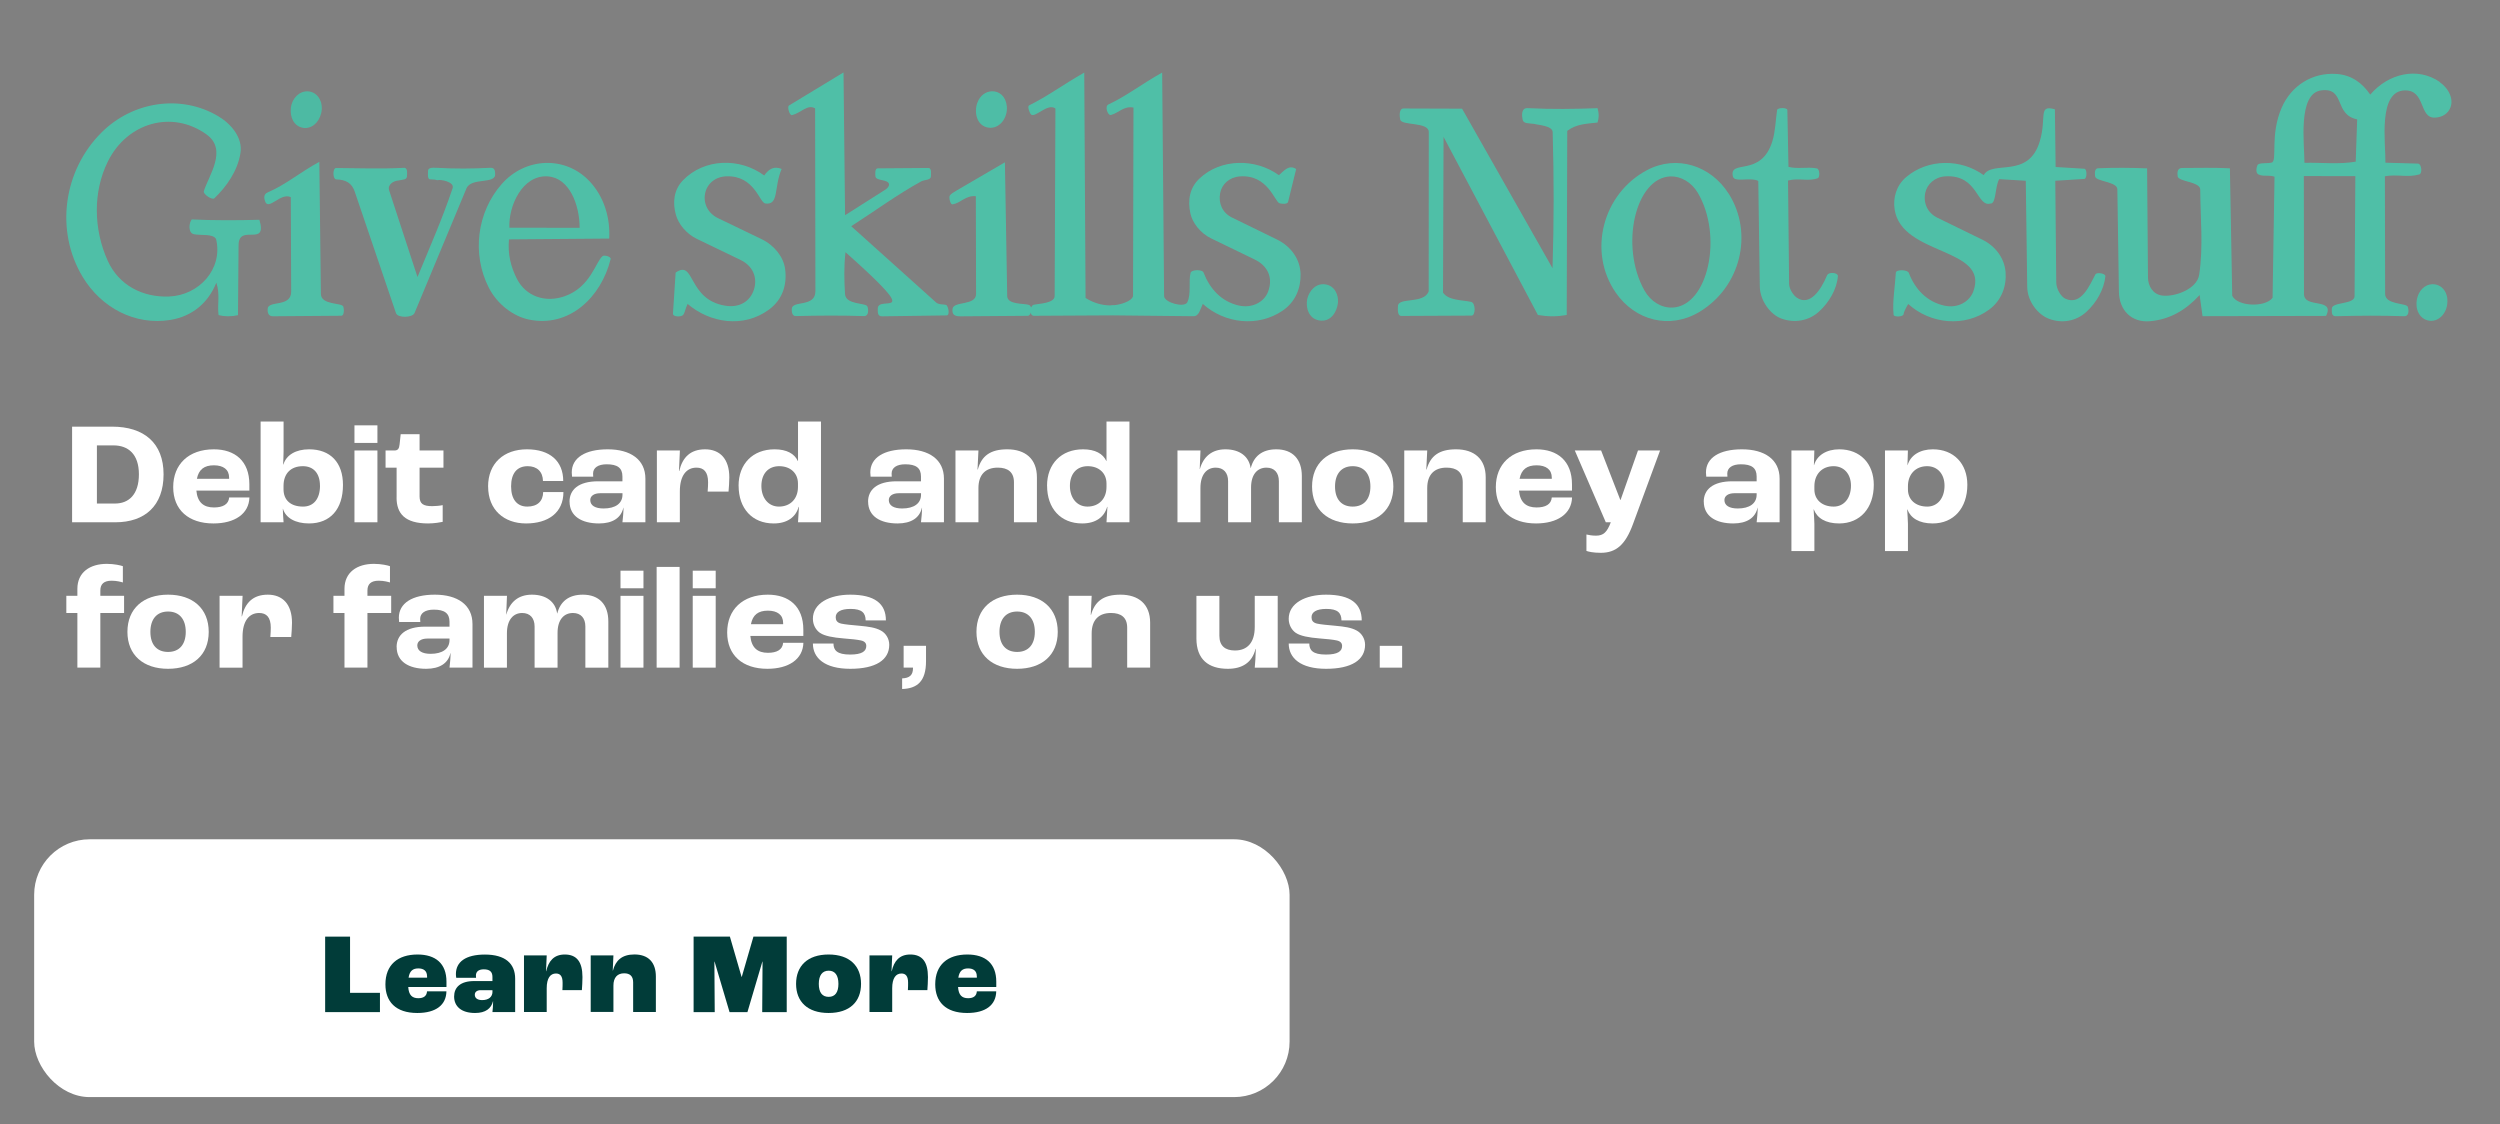 <?xml version="1.0" encoding="UTF-8"?>
<svg id="Layer_3" data-name="Layer 3" xmlns="http://www.w3.org/2000/svg" viewBox="0 0 516 232">
  <rect x="0" y="0" width="516" height="232" fill="#808080" stroke="none"/>
  <defs>
    <style>
      .cls-1 {
        fill: #4fbfa7;
      }

      .cls-2 {
        fill: #fff;
      }

      .cls-3 {
        fill: #4dbba4;
      }

      .cls-4 {
        fill: #4ebca5;
      }

      .cls-5 {
        fill: #4ebda6;
      }

      .cls-6 {
        fill: #013c39;
      }

      .cls-7 {
        fill: #4dbaa3;
      }
    </style>
  </defs>
  <g>
    <rect class="cls-2" x="7.05" y="173.23" width="259.12" height="53.21" rx="11.45" ry="11.45"/>
    <g>
      <path class="cls-6" d="M67.12,193.32h5.13v11.6h6.17v3.98h-11.31v-15.58h0Z"/>
      <path class="cls-6" d="M92.14,203.71h-7.88c.11,1.68.8,2.32,2.08,2.32,1.07,0,1.73-.43,1.8-1.42h4c-.04,2.77-2.11,4.47-6.01,4.47-4.52,0-6.58-2.41-6.58-5.91,0-4.02,2.54-6.16,6.63-6.16,3.72,0,5.97,1.85,5.97,5.6v1.08h-.01v.02ZM88.14,201.49c0-1.07-.67-1.61-1.8-1.61s-1.8.53-2.01,1.91h3.82v-.31h-.01Z"/>
      <path class="cls-6" d="M93.73,205.68c0-1.85,1.25-3.19,4.16-3.19h3.75v-.85c0-1.08-.57-1.57-1.8-1.57-1.04,0-1.61.47-1.61,1.28,0,.04,0,.24.03.47h-4.09c-.04-.24-.07-.53-.07-.78,0-2.48,1.97-4.02,5.99-4.02,4.23,0,6.24,1.89,6.24,4.99v6.88h-4.69c.07-.5.14-1.48.14-2.22h-.03c-.36,1.47-1.51,2.41-3.69,2.41-2.89,0-4.33-1.4-4.33-3.41h0ZM101.64,204.68v-.31h-2.41c-.78,0-1.23.37-1.23.94,0,.71.57,1.11,1.51,1.11,1.33,0,2.14-.64,2.14-1.75h-.01Z"/>
      <path class="cls-6" d="M108.15,197.2h4.69l-.14,3.26h.04c.47-2.08,1.58-3.45,3.83-3.45,2.46,0,3.65,1.51,3.65,4.66,0,.85-.07,2.04-.12,2.69h-4.02c.04-.54.04-1.18.04-1.54,0-1.35-.5-1.89-1.37-1.89-1.17,0-1.91.97-1.91,3.05v4.9h-4.69v-11.7h.01v.02Z"/>
      <path class="cls-6" d="M121.92,197.2h4.69l-.14,3.12h.04c.54-2.04,1.82-3.32,4.43-3.32,2.89,0,4.43,1.64,4.43,4.56v7.31h-4.69v-6.13c0-1.28-.69-1.85-1.85-1.85-1.37,0-2.22.83-2.22,2.54v5.44h-4.69v-11.7h0v.03Z"/>
      <path class="cls-6" d="M143.14,193.32h7.51l2.41,8.31h.04l2.41-8.31h6.87v15.58h-5.06l.07-10.42h-.04l-3.08,10.42h-3.69l-3.09-10.42h-.04l.07,10.42h-4.36v-15.58h-.02Z"/>
      <path class="cls-6" d="M164.31,203.07c0-3.66,2.34-6.06,6.71-6.06s6.7,2.39,6.7,6.06-2.32,6.01-6.7,6.01-6.71-2.37-6.71-6.01ZM173.05,203.07c0-1.78-.71-2.72-2.01-2.72s-2.04.94-2.04,2.72.71,2.68,2.04,2.68,2.01-.94,2.01-2.68Z"/>
      <path class="cls-6" d="M179.46,197.2h4.69l-.14,3.26h.04c.47-2.08,1.58-3.45,3.83-3.45,2.46,0,3.65,1.51,3.65,4.66,0,.85-.07,2.04-.12,2.69h-4.02c.04-.54.04-1.18.04-1.54,0-1.35-.5-1.89-1.37-1.89-1.17,0-1.91.97-1.91,3.05v4.9h-4.69v-11.7h.01v.02Z"/>
      <path class="cls-6" d="M205.62,203.71h-7.88c.11,1.68.8,2.32,2.08,2.32,1.07,0,1.73-.43,1.8-1.42h4c-.04,2.77-2.11,4.47-6.01,4.47-4.52,0-6.58-2.41-6.58-5.91,0-4.02,2.54-6.16,6.63-6.16,3.72,0,5.97,1.85,5.97,5.6v1.08h-.01v.02ZM201.61,201.49c0-1.07-.67-1.61-1.8-1.61s-1.8.53-2.01,1.91h3.82v-.31h-.01Z"/>
    </g>
  </g>
  <g>
    <path class="cls-2" d="M14.88,88.06h8.27c6.55,0,10.61,3.36,10.61,9.84s-3.84,9.9-9.96,9.9h-8.92v-19.74ZM23.74,103.93c2.84,0,4.93-1.86,4.93-6.03s-2.21-5.97-5.24-5.97h-3.43v12h3.75Z"/>
    <path class="cls-2" d="M51.48,101.26h-10.95c.22,2.43,1.5,3.48,3.62,3.48,1.84,0,3.03-.63,3.15-2.07h4.18c-.09,3.39-3.03,5.37-7.43,5.37-5.12,0-8.3-2.79-8.3-7.5s3.18-7.8,8.39-7.8c4.31,0,7.33,2.37,7.33,7.23v1.29ZM47.29,98.59c0-1.68-1.19-2.55-3.15-2.55s-3.12.84-3.5,2.79h6.65v-.24Z"/>
    <path class="cls-2" d="M58.4,105.01h-.03c.03.87.09,2.07.16,2.79h-4.74v-20.79h4.74v6.21c0,.69-.06,1.92-.09,2.64h.06c.59-1.95,2.56-3.12,5.3-3.12,4.4,0,6.99,2.73,6.99,7.35,0,5.01-2.62,7.95-7.02,7.95-2.81,0-4.81-1.14-5.37-3.03ZM66.04,100.24c0-2.52-1.31-4.02-3.53-4.02-2.5,0-3.99,1.53-3.99,4.08v.69c0,2.25,1.5,3.57,4.03,3.57,2.18,0,3.5-1.59,3.5-4.32Z"/>
    <path class="cls-2" d="M73.16,87.79h4.74v3.63h-4.74v-3.63ZM73.16,92.98h4.74v14.82h-4.74v-14.82Z"/>
    <path class="cls-2" d="M81.86,102.7v-6.18h-2.28v-3.54h1.84c.72,0,.97-.39,1.06-1.29l.22-2.07h3.9v3.36h4.93v3.54h-4.93v5.94c0,1.53.75,2.01,2.62,2.01.66,0,1.62-.09,2.15-.21v3.45c-.41.09-1.72.33-3,.33-4.8,0-6.52-2.04-6.52-5.34Z"/>
    <path class="cls-2" d="M100.74,100.42c0-4.83,3.28-7.68,8.02-7.68s7.49,2.43,7.49,6.54h-4.18c-.03-1.92-1.22-3.06-3.15-3.06-2.21,0-3.43,1.47-3.43,4.17s1.25,4.17,3.34,4.17,3.25-1.11,3.28-3h4.18c0,4.26-3.15,6.48-7.71,6.48s-7.83-2.82-7.83-7.62Z"/>
    <path class="cls-2" d="M117.55,103.54c0-2.43,1.81-4.2,5.9-4.2h5.02v-.99c0-1.8-1.06-2.52-3.25-2.52-1.78,0-2.81.72-2.81,1.92,0,.09,0,.33.03.63h-4.37c-.03-.24-.06-.57-.06-.87,0-3,2.75-4.77,7.43-4.77s7.77,2.1,7.77,6.06v9h-4.74c.09-.75.22-2.1.22-3h-.03c-.47,2.1-2.22,3.24-5.02,3.24-3.59,0-6.08-1.5-6.08-4.5ZM128.48,102.1v-.3h-4.59c-1.28,0-2.06.57-2.06,1.41,0,1.14,1.03,1.74,2.75,1.74,2.46,0,3.9-1.05,3.9-2.85Z"/>
    <path class="cls-2" d="M135.59,92.98h4.74l-.19,4.23h.06c.66-2.82,2.31-4.47,5.34-4.47s4.99,1.95,4.99,5.79c0,.84-.09,2.16-.16,2.94h-4.31c.06-.72.09-1.47.09-1.92,0-2.16-.9-3.03-2.4-3.03-2.03,0-3.43,1.59-3.43,4.89v6.39h-4.74v-14.82Z"/>
    <path class="cls-2" d="M152.44,100.27c0-4.53,2.93-7.53,7.43-7.53,2.5,0,4.12.9,4.81,2.43h.03v-8.16h4.74v20.79h-4.74c.03-.3.09-1.59.19-3.18h-.06c-.59,2.1-2.34,3.42-5.15,3.42-4.46,0-7.24-3.12-7.24-7.77ZM164.7,100.51v-.72c0-2.13-1.56-3.57-3.87-3.57s-3.68,1.62-3.68,4.08,1.43,4.26,3.62,4.26c2.37,0,3.93-1.62,3.93-4.05Z"/>
    <path class="cls-2" d="M179.17,103.54c0-2.43,1.81-4.2,5.9-4.2h5.02v-.99c0-1.8-1.06-2.52-3.25-2.52-1.78,0-2.81.72-2.81,1.92,0,.09,0,.33.03.63h-4.37c-.03-.24-.06-.57-.06-.87,0-3,2.75-4.77,7.43-4.77s7.77,2.1,7.77,6.06v9h-4.74c.09-.75.22-2.1.22-3h-.03c-.47,2.1-2.22,3.24-5.02,3.24-3.59,0-6.08-1.5-6.08-4.5ZM190.1,102.1v-.3h-4.59c-1.28,0-2.06.57-2.06,1.41,0,1.14,1.03,1.74,2.75,1.74,2.46,0,3.9-1.05,3.9-2.85Z"/>
    <path class="cls-2" d="M197.21,92.98h4.74l-.19,3.93h.06c.78-2.82,2.59-4.17,6.08-4.17,3.71,0,6.12,1.95,6.12,5.79v9.27h-4.74v-8.25c0-2.1-1.25-3.03-3.34-3.03-2.5,0-3.99,1.41-3.99,4.23v7.05h-4.74v-14.82Z"/>
    <path class="cls-2" d="M216.11,100.27c0-4.53,2.93-7.53,7.43-7.53,2.5,0,4.12.9,4.81,2.43h.03v-8.16h4.74v20.79h-4.74c.03-.3.09-1.59.19-3.18h-.06c-.59,2.1-2.34,3.42-5.15,3.42-4.46,0-7.24-3.12-7.24-7.77ZM228.38,100.51v-.72c0-2.13-1.56-3.57-3.87-3.57s-3.68,1.62-3.68,4.08,1.43,4.26,3.62,4.26c2.37,0,3.93-1.62,3.93-4.05Z"/>
    <path class="cls-2" d="M243.04,92.98h4.74l-.16,3.84h.03c.72-2.55,2.47-4.08,5.27-4.08,2.96,0,4.87,1.47,5.21,3.87h.03c.62-2.4,2.31-3.87,5.27-3.87,3.37,0,5.27,2.04,5.27,5.52v9.54h-4.74v-8.49c0-1.74-.94-2.79-2.56-2.79-1.87,0-3.18,1.38-3.18,4.11v7.17h-4.74v-8.49c0-1.74-.94-2.79-2.56-2.79-1.84,0-3.15,1.41-3.15,4.2v7.08h-4.74v-14.82Z"/>
    <path class="cls-2" d="M270.81,100.42c0-4.83,3.31-7.68,8.39-7.68s8.39,2.85,8.39,7.68-3.31,7.62-8.39,7.62-8.39-2.82-8.39-7.62ZM282.85,100.42c0-2.64-1.34-4.2-3.65-4.2s-3.65,1.56-3.65,4.2,1.34,4.14,3.65,4.14,3.65-1.53,3.65-4.14Z"/>
    <path class="cls-2" d="M289.84,92.98h4.74l-.19,3.93h.06c.78-2.82,2.59-4.17,6.08-4.17,3.71,0,6.12,1.95,6.12,5.79v9.27h-4.74v-8.25c0-2.1-1.25-3.03-3.34-3.03-2.5,0-3.99,1.41-3.99,4.23v7.05h-4.74v-14.82Z"/>
    <path class="cls-2" d="M324.47,101.26h-10.95c.22,2.43,1.5,3.48,3.62,3.48,1.84,0,3.03-.63,3.15-2.07h4.18c-.09,3.39-3.03,5.37-7.43,5.37-5.12,0-8.3-2.79-8.3-7.5s3.18-7.8,8.39-7.8c4.31,0,7.33,2.37,7.33,7.23v1.29ZM320.29,98.59c0-1.68-1.19-2.55-3.15-2.55s-3.12.84-3.5,2.79h6.65v-.24Z"/>
    <path class="cls-2" d="M327.44,113.71v-3.39c.47.12,1.19.24,1.97.24,1.56,0,2.28-.72,3.06-2.76h-1.03l-6.4-14.82h5.43l3.96,10.2h.06l3.59-10.2h4.56l-5.59,15.18c-1.56,4.26-3.46,5.94-6.65,5.94-1.56,0-2.56-.24-2.96-.39Z"/>
    <path class="cls-2" d="M351.65,103.54c0-2.43,1.81-4.2,5.9-4.2h5.02v-.99c0-1.8-1.06-2.52-3.25-2.52-1.78,0-2.81.72-2.81,1.92,0,.09,0,.33.03.63h-4.37c-.03-.24-.06-.57-.06-.87,0-3,2.75-4.77,7.43-4.77s7.77,2.1,7.77,6.06v9h-4.74c.09-.75.22-2.1.22-3h-.03c-.47,2.1-2.22,3.24-5.02,3.24-3.59,0-6.08-1.5-6.08-4.5ZM362.57,102.1v-.3h-4.59c-1.28,0-2.06.57-2.06,1.41,0,1.14,1.03,1.74,2.75,1.74,2.46,0,3.9-1.05,3.9-2.85Z"/>
    <path class="cls-2" d="M369.74,92.98h4.74l-.09,3.03h.03c.59-2.04,2.56-3.27,5.21-3.27,4.31,0,7.12,2.94,7.12,7.32,0,4.8-2.81,7.98-7.15,7.98-2.81,0-4.56-1.11-5.24-2.91h-.03c.06.99.16,2.46.16,3v5.61h-4.74v-20.76ZM382.04,100.24c0-2.4-1.44-4.02-3.59-4.02-2.37,0-3.96,1.65-3.96,4.14v.66c0,2.13,1.59,3.54,3.99,3.54,2.12,0,3.56-1.74,3.56-4.32Z"/>
    <path class="cls-2" d="M389.05,92.98h4.74l-.09,3.03h.03c.59-2.04,2.56-3.27,5.21-3.27,4.31,0,7.12,2.94,7.12,7.32,0,4.8-2.81,7.98-7.15,7.98-2.81,0-4.56-1.11-5.24-2.91h-.03c.06.99.16,2.46.16,3v5.61h-4.74v-20.76ZM401.35,100.24c0-2.4-1.44-4.02-3.59-4.02-2.37,0-3.96,1.65-3.96,4.14v.66c0,2.13,1.59,3.54,3.99,3.54,2.12,0,3.56-1.74,3.56-4.32Z"/>
    <path class="cls-2" d="M15.97,126.52h-2.28v-3.54h2.28v-1.44c0-3.42,2.59-5.16,6.08-5.16,1.56,0,2.9.33,3.31.48v3.36c-.41-.12-1.25-.36-2.34-.36-1.56,0-2.31.69-2.31,2.01v1.11h4.9v3.54h-4.9v11.28h-4.74v-11.28Z"/>
    <path class="cls-2" d="M26.3,130.42c0-4.83,3.31-7.68,8.39-7.68s8.39,2.85,8.39,7.68-3.31,7.62-8.39,7.62-8.39-2.82-8.39-7.62ZM38.34,130.42c0-2.64-1.34-4.2-3.65-4.2s-3.65,1.56-3.65,4.2,1.34,4.14,3.65,4.14,3.65-1.53,3.65-4.14Z"/>
    <path class="cls-2" d="M45.33,122.98h4.74l-.19,4.23h.06c.66-2.82,2.31-4.47,5.34-4.47s4.99,1.95,4.99,5.79c0,.84-.09,2.16-.16,2.94h-4.31c.06-.72.09-1.47.09-1.92,0-2.16-.9-3.03-2.4-3.03-2.03,0-3.43,1.59-3.43,4.89v6.39h-4.74v-14.82Z"/>
    <path class="cls-2" d="M71.1,126.52h-2.28v-3.54h2.28v-1.44c0-3.42,2.59-5.16,6.08-5.16,1.56,0,2.9.33,3.31.48v3.36c-.41-.12-1.25-.36-2.34-.36-1.56,0-2.31.69-2.31,2.01v1.11h4.9v3.54h-4.9v11.28h-4.74v-11.28Z"/>
    <path class="cls-2" d="M81.86,133.54c0-2.43,1.81-4.2,5.9-4.2h5.02v-.99c0-1.8-1.06-2.52-3.25-2.52-1.78,0-2.81.72-2.81,1.92,0,.09,0,.33.03.63h-4.37c-.03-.24-.06-.57-.06-.87,0-3,2.75-4.77,7.43-4.77s7.77,2.1,7.77,6.06v9h-4.74c.09-.75.22-2.1.22-3h-.03c-.47,2.1-2.22,3.24-5.02,3.24-3.59,0-6.08-1.5-6.08-4.5ZM92.78,132.1v-.3h-4.59c-1.28,0-2.06.57-2.06,1.41,0,1.14,1.03,1.74,2.75,1.74,2.46,0,3.9-1.05,3.9-2.85Z"/>
    <path class="cls-2" d="M99.9,122.98h4.74l-.16,3.84h.03c.72-2.55,2.47-4.08,5.27-4.08,2.96,0,4.87,1.47,5.21,3.87h.03c.62-2.4,2.31-3.87,5.27-3.87,3.37,0,5.27,2.04,5.27,5.52v9.54h-4.74v-8.49c0-1.74-.94-2.79-2.56-2.79-1.87,0-3.18,1.38-3.18,4.11v7.17h-4.74v-8.49c0-1.74-.94-2.79-2.56-2.79-1.84,0-3.15,1.41-3.15,4.2v7.08h-4.74v-14.82Z"/>
    <path class="cls-2" d="M128.07,117.79h4.74v3.63h-4.74v-3.63ZM128.07,122.98h4.74v14.82h-4.74v-14.82Z"/>
    <path class="cls-2" d="M135.53,117.01h4.74v20.79h-4.74v-20.79Z"/>
    <path class="cls-2" d="M142.98,117.79h4.74v3.63h-4.74v-3.63ZM142.98,122.98h4.74v14.82h-4.74v-14.82Z"/>
    <path class="cls-2" d="M165.82,131.26h-10.95c.22,2.43,1.5,3.48,3.62,3.48,1.84,0,3.03-.63,3.15-2.07h4.18c-.09,3.39-3.03,5.37-7.43,5.37-5.12,0-8.3-2.79-8.3-7.5s3.18-7.8,8.39-7.8c4.31,0,7.33,2.37,7.33,7.23v1.29ZM161.64,128.59c0-1.68-1.19-2.55-3.15-2.55s-3.12.84-3.5,2.79h6.65v-.24Z"/>
    <path class="cls-2" d="M167.79,132.82h4.24c0,1.38.72,2.28,3.43,2.28,2.46,0,3.34-.69,3.34-1.77,0-.54-.28-.96-1.09-1.14-.81-.18-2.06-.3-3.59-.42-2.22-.18-3.93-.51-4.87-1.14-.87-.6-1.47-1.68-1.47-2.91,0-3.21,3.43-4.98,7.71-4.98,5.05,0,7.36,1.86,7.36,5.31h-4.18c-.03-1.56-.78-2.37-3.12-2.37-2.12,0-3.06.69-3.06,1.71,0,.63.25,1.11,1.12,1.32.78.18,2.15.3,3.81.45,1.9.18,3.25.36,4.4.99,1,.54,1.72,1.65,1.72,2.94,0,3.12-2.78,4.95-8.05,4.95s-7.71-2.22-7.71-5.22Z"/>
    <path class="cls-2" d="M186.19,140.02c1.56-.06,2.25-.69,2.25-2.1v-.12h-1.93v-4.5h4.62v3.18c0,4.14-1.81,5.64-4.93,5.73v-2.19Z"/>
    <path class="cls-2" d="M201.54,130.42c0-4.83,3.31-7.68,8.39-7.68s8.39,2.85,8.39,7.68-3.31,7.62-8.39,7.62-8.39-2.82-8.39-7.62ZM213.59,130.42c0-2.64-1.34-4.2-3.65-4.2s-3.65,1.56-3.65,4.2,1.34,4.14,3.65,4.14,3.65-1.53,3.65-4.14Z"/>
    <path class="cls-2" d="M220.58,122.98h4.74l-.19,3.93h.06c.78-2.82,2.59-4.17,6.08-4.17,3.71,0,6.12,1.95,6.12,5.79v9.27h-4.74v-8.25c0-2.1-1.25-3.03-3.34-3.03-2.5,0-3.99,1.41-3.99,4.23v7.05h-4.74v-14.82Z"/>
    <path class="cls-2" d="M246.94,131.77v-8.79h4.74v8.25c0,2.07,1.19,3.03,3.21,3.03,2.56,0,4.09-1.62,4.09-4.86v-6.42h4.74v14.82h-4.74c.09-1.02.19-2.25.22-3.87h-.06c-.69,2.85-2.78,4.11-5.71,4.11-3.99,0-6.49-1.92-6.49-6.27Z"/>
    <path class="cls-2" d="M266,132.82h4.24c0,1.38.72,2.28,3.43,2.28,2.46,0,3.34-.69,3.34-1.77,0-.54-.28-.96-1.09-1.14-.81-.18-2.06-.3-3.59-.42-2.22-.18-3.93-.51-4.87-1.14-.87-.6-1.47-1.68-1.47-2.91,0-3.21,3.43-4.98,7.71-4.98,5.05,0,7.36,1.86,7.36,5.31h-4.18c-.03-1.56-.78-2.37-3.12-2.37-2.12,0-3.06.69-3.06,1.71,0,.63.25,1.11,1.12,1.32.78.18,2.15.3,3.81.45,1.9.18,3.25.36,4.4.99,1,.54,1.72,1.65,1.72,2.94,0,3.12-2.78,4.95-8.05,4.95s-7.71-2.22-7.71-5.22Z"/>
    <path class="cls-2" d="M284.78,133.3h4.62v4.5h-4.62v-4.5Z"/>
  </g>
  <g>
    <path class="cls-1" d="M229.55,65.09c-1.79-.69-1.51-1.94.4-2.1,1.26-.1,3.67-.79,3.91-1.89l.09-38.9c-2.01-.38-3.03,1.1-4.64,1.53-.67.18-1.35-1.78-.55-2.16,3.85-1.81,6.93-4.27,11.11-6.59l.4,46.17c.11,1.33,4.22,2.43,4.79,1.24.85-1.75.21-4.28.68-6.09.17-.67,2.41-.73,2.66-.07,1.31,3.39,3.66,5.98,7.24,6.82,2.81.66,5.31-.74,6.09-2.84,1.11-2.98-.12-5.37-2.8-6.67l-8.94-4.33c-2.31-1.12-3.89-3.29-4.29-5.15-.61-2.79-.13-5.31,1.85-7.19,4.45-4.24,11.65-4.18,16.41-.71,1.03-.84,1.99-2.28,3.57-1.27l-1.67,6.78c-.13.54-1.39.41-1.78.28-.99-.33-2.4-5.97-8.16-5.54-2.21.16-3.74,1.64-4.08,3.43-.4,2.11.45,4.09,2.46,5.07l9.24,4.51c2.97,1.45,4.82,4.12,4.9,7.14.07,2.93-1.07,5.77-3.72,7.57-5.08,3.44-11.91,2.68-16.46-1.4-.63,1.25-.75,2.56-1.99,2.54l-16.72-.18Z"/>
    <path class="cls-1" d="M411.01,41.96c-3.08,1.1-2.57-5.98-9.5-5.56-2.2.13-3.78,1.65-4.14,3.41-.44,2.16.5,4.15,2.52,5.14l9.23,4.5c2.79,1.36,4.6,3.87,4.83,6.71s-.8,5.83-3.37,7.73c-5.01,3.71-12.13,3.03-16.73-1.15-.61,1.07-.9,1.68-.96,2.12-.07.56-2,.63-2.05.12-.28-2.8.3-5.76.46-8.7.04-.69,2.42-.65,2.68.05,1.3,3.41,3.76,5.96,7.31,6.75,2.81.63,5.23-.82,6.01-2.95,3.31-9.12-14.72-7.27-16.24-16.85-.38-2.39.31-4.96,2.34-6.7,4.54-3.88,11.35-3.83,16.03-.43,1.82-3.22,9.26.91,11.6-7.04,1.44-4.9-.44-7.56,3.1-6.55l.15,11.91,5.93.36c.58.03.57,2.06,0,2.1l-6,.38.2,20.95c.01,1.45,1.01,3,1.91,3.41,3.25,1.45,4.96-2.76,6.18-5.04.26-.49,2.1-.21,2.05.39-.27,2.73-1.84,5.45-3.92,7.35-2.13,1.95-5.07,2.46-7.8,1.4-2.19-.85-4.37-3.53-4.41-6.54l-.3-21.92-5.48-.33c-.87,1.51-.62,4.68-1.63,5.04Z"/>
    <path class="cls-1" d="M317.44,65.05l-19.49-36.8-.11,32.14c1.06,1.64,4,1.52,5.8,1.92.98.22.91,2.83.11,2.83l-14.51.07c-.89,0-.72-1.54-.7-2.03.06-1.91,5.35-.35,6.34-3.05l.02-32.88c0-2.14-5.58-1.27-5.89-2.55-.16-.66-.3-2.31.68-2.31l12.08.04,18.67,32.93c.31-9.81.3-18.73.03-28.11-.04-1.32-3.08-1.45-3.82-1.68-1.15-.16-2.22,0-2.39-.9-.15-.79-.33-2.42,1.05-2.35,5,.25,9.59.18,14.42.01.32,1.04.32,1.97,0,2.96-2.24.27-4.32.26-6.25,1.72l-.11,38.01c-2.13.36-3.75.35-5.93,0Z"/>
    <path class="cls-1" d="M39.99,48.32c-1.2-.23-1-2.37-.41-3.03,4.57.22,9.5.2,13.96.07,1.73,5.79-4.27.67-4.3,5.23l-.12,14.46c-1.41.32-2.75.3-4.01-.01-.29-2.28.36-4.26-.46-6.7-1.63,4.12-4.95,6.97-9.52,7.7-7.25,1.15-14.19-2.47-18.06-8.88-5.73-9.5-4.02-21.95,3.9-29.83,6.46-6.43,16.44-7.93,24.15-3.3,2.66,1.6,5,4.45,4.52,7.52-.57,3.69-2.87,6.96-5.4,9.38-.44.42-2.35-.86-2.17-1.45.94-3.15,5.01-8.56.54-11.75-7.12-5.09-16.35-2.42-20.33,5.57-3.13,6.29-2.98,14.04-.04,20.53,2.29,5.05,7.19,7.57,12.62,7.37,6.24-.22,11.22-5.72,9.74-11.86-.61-1.14-3.09-.71-4.6-1Z"/>
    <path class="cls-1" d="M181.17,63.76c-.11-3.2,10.15,3.26-6.66-11.71-.35,3.14-.26,5.76-.1,8.63.13,2.3,4.34,1.76,4.63,2.59.22.63.32,2-.73,1.97-4.83-.15-9.29-.12-14.04,0-.83.02-.87-.98-.85-1.49.05-1.8,4.88-.26,4.88-3.63l-.06-37.75c-1.59-.93-2.87.94-4.79,1.39-.48.11-1.03-1.73-.6-1.99l11.25-6.82.32,29.47,8.38-5.32c.43-.27.72-.74.7-1.02-.08-1.15-2.69-.65-2.81-1.68-.04-.39-.16-1.65.46-1.65l10.46-.08c.74,0,.52,1.25.53,1.69.02.87-1.32.7-2.01,1.08-5.03,2.77-9.38,6-14.44,9.25l17.53,15.75c.52.47,1.57.35,2.03.49.48.15.86,2.16.15,2.17l-13.36.19c-1.01.01-.85-1.01-.87-1.51Z"/>
    <path class="cls-1" d="M158.69,63.92c-5.26,3.85-12.15,2.75-16.77-1.19-.51,1.08-.54,1.81-.93,2.28-.36.43-2.14.45-2.09-.3l.55-8.44c4.02-2.84,2.4,5.57,10.26,6.83,2.85.46,5.13-.82,5.93-3.42.72-2.36-.21-4.78-2.78-6.02l-9.02-4.35c-2.24-1.08-3.82-3.11-4.34-4.99-.71-2.52-.42-5.13,1.42-7.06,4.41-4.61,11.81-4.76,16.81-1.04,1.01-1.44,2.08-1.96,3.6-1.35-1.64,3.84-.5,7.51-3.36,7.13-1.24-.16-2.21-5.79-8.02-5.61-2.32.07-4,1.52-4.41,3.5-.44,2.1.6,4.15,2.66,5.14l8.97,4.32c2.71,1.3,4.57,3.75,4.88,6.19.42,3.23-.52,6.3-3.36,8.38Z"/>
    <path class="cls-1" d="M229.95,62.99c-.46.6-.49,1.37-.4,2.1l-16.21.09c-.9-.08-.83-1.97,0-2.28,1.11-.24,4.28-.29,4.34-1.77l.16-38.74c-1.63-1.19-4.21,2.06-5.05,1.22-.28-.28-.79-1.65-.38-1.86,3.84-1.9,6.98-4.26,11.38-6.77l.27,46.52c1.95,1.23,3.98,1.66,5.89,1.51Z"/>
    <path class="cls-1" d="M90.06,34.63c3.8.22,7.36.2,11.16,0,.99-.05.94.79.98,1.24.19,2.26-4.94.65-5.93,3.03l-10.71,25.71c-.41.99-3.48,1.07-3.83.02l-8.51-25.07c-.59-1.75-1.78-2.47-3.81-2.53-.76-.02-.8-2.36-.03-2.35,4.85.03,9.21.21,14.02-.04.82-.04.62,1.34.59,1.79-.05.69-.84.63-1.73.82-1.05.06-2.33.87-1.94,2.05l5.85,17.88c2.62-6.37,5.15-12.07,7.25-18.34.44-1.31-2.51-1.87-3.18-1.64-.86-.3-1.52-.03-1.73-.31-.3-.43-.15-1.12-.16-1.65,0-.62.85-.66,1.73-.6Z"/>
    <path class="cls-1" d="M377.08,56.88c.36-.88,2.31-.59,2.26.09-.2,2.74-1.84,5.48-3.93,7.37s-5.07,2.43-7.84,1.37c-2.15-.83-4.31-3.63-4.35-6.61l-.31-21.76c-1.69-.83-4.93.39-5.24-.91-.86-3.68,5.83.29,8.15-7.3.63-2.06.65-4.22.97-6.42.08-.53,2.11-.54,2.12,0l.23,11.73c1.97.5,3.83-.06,5.86.32.59.11.68,1.83.18,2.02-1.94.74-3.9-.12-6.13.48l.22,21.28c.01,1.19.94,2.45,1.59,2.9,2.67,1.8,4.95-1.51,6.22-4.56Z"/>
    <path class="cls-1" d="M212.22,62.9c.9.08.83,1.97,0,2.28l-13.95.11c-1.3.01-1.8-.38-1.67-1.54.18-1.65,4.87-.6,4.86-3.08l-.05-20.18c-2.16-.18-3.09,1.41-4.8,1.69-.47.08-.79-1.4-.59-1.78.22-.4.84-.74,1.47-1.11l9.92-5.79.48,27.74c.22,1.61,3.2,1.37,4.34,1.65Z"/>
    <path class="cls-1" d="M56.33,65.28c-1.09,0-1.11-.99-1.09-1.52.06-1.83,4.87-.25,4.86-3.57l-.08-19.5c-2.16-1.02-4.65,2.97-5.33.79-.18-.56-.34-1.39.58-1.78,3.73-1.59,6.53-4.06,10.64-6.3l.32,27.25c.03,2.38,4.33,1.78,4.63,2.63.16.44.23,1.89-.42,1.89l-14.11.11Z"/>
    <path class="cls-7" d="M66.31,23.29c-.48,2.13-2.1,3.37-3.78,3.09-1.86-.32-2.74-2.19-2.49-4.17s1.79-3.45,3.51-3.36c2.02.1,3.26,2.21,2.76,4.44Z"/>
    <path class="cls-3" d="M272.25,66.13c-2.25-.4-2.78-2.81-2.43-4.43.34-1.54,1.68-3.29,3.71-3.01s2.78,2.3,2.62,3.83c-.2,1.8-1.44,4.05-3.9,3.61Z"/>
    <path class="cls-4" d="M505.13,62.61c-.23,2.38-2.02,3.82-3.68,3.59-2.08-.29-2.98-2.35-2.61-4.39.34-1.83,1.67-3.12,3.19-3.15,1.93-.04,3.32,1.63,3.09,3.95Z"/>
    <path class="cls-5" d="M207.81,21.98c.21,2.4-1.55,4.68-3.77,4.37-2.42-.34-3.06-3.1-2.31-5.16.54-1.48,1.74-2.31,2.99-2.35,1.52-.04,2.89,1,3.09,3.13Z"/>
    <path class="cls-1" d="M503.56,16.91c-4.53-3.14-10.57-1.8-14.34,2.62-1.7-2.48-3.92-4.07-7-4.27-4.98-.33-9.3,2.42-11.28,6.96-2.49,5.72-.81,11.04-2.09,11.34-1.06.24-2.66-.06-2.93.57-.19.45-.41,1.57.22,1.87,1.06.51,2,.04,3.32.47l-.4,25c-1.52,2.02-7.25,1.82-8.33-.42l-.48-26.31c-3.31-.17-6.54-.08-9.86-.07-1.04,0-1.02,1.02-.92,1.73.17,1.13,4.65,1.08,4.66,2.72.02,5.86.66,11.74-.22,17.58-.46,3.04-5.18,4.64-7.65,4.3-1.97-.27-2.91-2.04-2.92-3.74l-.18-22.51c-3.49-.14-6.67-.16-10.12-.02-.8.03-.68,1.23-.6,1.71.18,1.02,4.55,1.06,4.58,2.61l.32,21.17c.06,3.79,2.57,6.4,6.4,6.08,4.08-.35,7.43-2.29,10.26-5.41l.6,4.37,25.5-.06c1.9-3.85-4.55-1.45-4.56-4.51l-.03-24.35,10.63.02-.16,24.77c-.01,1.8-4.81,1.11-4.7,2.64.04.53-.17,1.52.85,1.5,4.79-.13,9.27-.16,14.1,0,1.06.03.95-1.32.73-1.96-.27-.78-4.67-.39-4.67-2.63l-.05-24.3c2.53-.46,4.75.32,7.11-.38.67-.2.45-2.21-.27-2.23l-6.73-.19c.07-4.02-1.61-14.86,4.04-14.92,4.28-.05,2.86,5.72,6.15,5.62,1.05-.03,2.32-.45,3.01-1.64,1.12-1.95-.08-4.36-2.01-5.7ZM486.22,33.37c-3.64.6-6.79.16-10.58.23,0-3.82-1.45-14.34,3.48-14.95,5.02-.62,2.55,5.01,7.4,5.99l-.3,8.73Z"/>
    <path class="cls-1" d="M356.81,40c-3.68-5.84-10.75-8.12-16.87-4.88-9.14,4.84-12.29,16.81-6.45,25.28,3.96,5.74,11.11,7.69,17.3,3.96,8.51-5.13,11.17-16.21,6.03-24.36ZM345.22,63.48c-2.28.11-4.5-1.23-5.79-3.5-5.18-9.2-1.88-23.34,5.36-23.57,2.11-.07,4.35,1.2,5.63,3.38,5.25,8.87,2.17,23.33-5.21,23.7Z"/>
    <path class="cls-1" d="M124.37,52.87c-1.45,1.17-2.45,6.41-7.87,8.29-4.02,1.39-7.96-.02-9.8-3.59-1.27-2.48-1.93-5.17-1.65-8.16l20.69-.17c.24-4.22-1.03-8.62-4.07-11.84-5-5.3-13.26-4.94-18.12.59-5.13,5.83-6.19,14.45-2.67,21.37,1.82,3.57,5.19,5.95,8.25,6.59,8.34,1.75,14.95-4.58,16.91-12.49.12-.5-1.34-.88-1.68-.6ZM113.07,36.41c4.45.28,6.56,5.86,6.57,10.61l-14.5-.02c-.21-4.47,2.65-10.93,7.93-10.6Z"/>
  </g>
</svg>